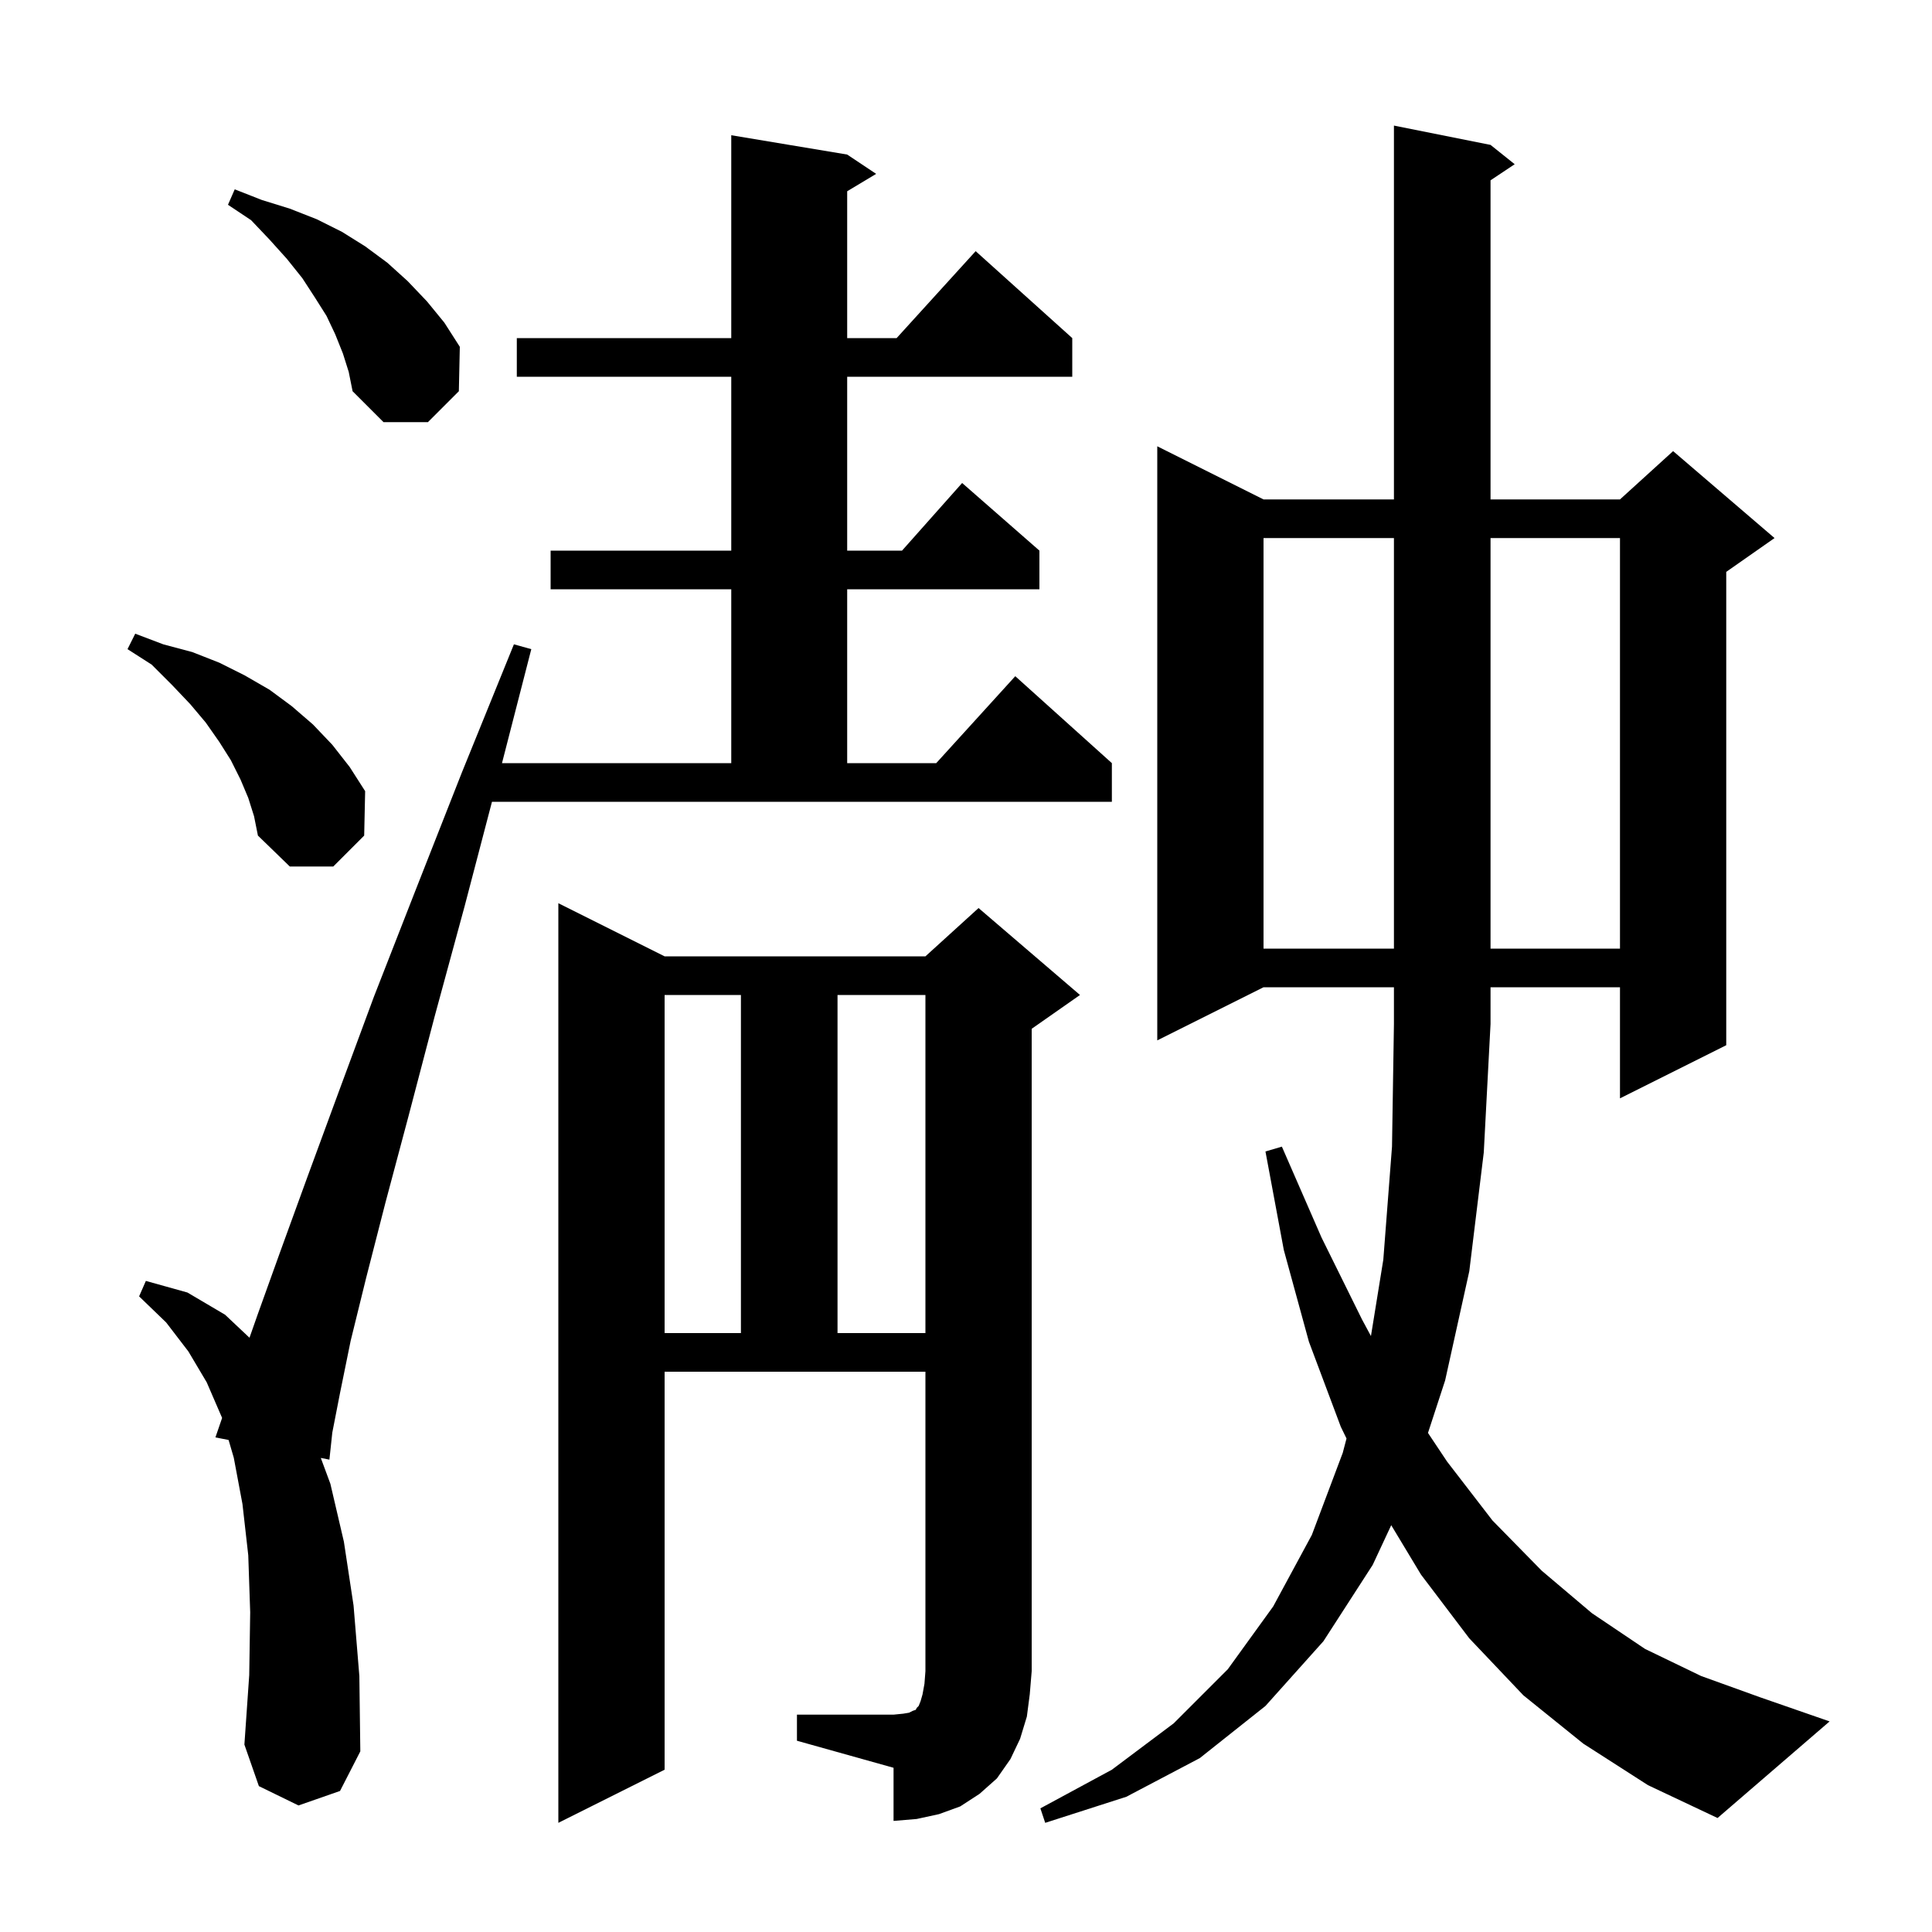 <svg xmlns="http://www.w3.org/2000/svg" xmlns:xlink="http://www.w3.org/1999/xlink" version="1.1" baseProfile="full" viewBox="0 0 200 200" width="200" height="200"><g fill="currentColor"><path d="M 163.9 180.5 L 157.7 175.5 L 152.1 169.6 L 147.1 163.0 L 144.019 157.888 L 142.1 162.0 L 137.0 169.9 L 131.0 176.6 L 124.2 182.0 L 116.6 186.0 L 108.2 188.7 L 107.7 187.2 L 115.1 183.2 L 121.5 178.4 L 127.1 172.8 L 131.8 166.3 L 135.8 158.9 L 139.0 150.4 L 139.391 148.913 L 138.8 147.7 L 135.5 138.9 L 132.9 129.4 L 131.0 119.2 L 132.7 118.7 L 136.8 128.1 L 141.0 136.6 L 141.92 138.308 L 143.2 130.4 L 144.1 118.7 L 144.3 106.0 L 144.3 102.2 L 130.8 102.2 L 119.8 107.7 L 119.8 46.2 L 130.8 51.7 L 144.3 51.7 L 144.3 13.0 L 154.3 15.0 L 156.8 17.0 L 154.3 18.667 L 154.3 51.7 L 167.7 51.7 L 173.2 46.7 L 183.7 55.7 L 178.7 59.2 L 178.7 108.2 L 167.7 113.7 L 167.7 102.2 L 154.3 102.2 L 154.3 106.0 L 153.6 119.3 L 152.1 131.6 L 149.6 142.9 L 147.824 148.336 L 149.8 151.3 L 154.5 157.4 L 159.6 162.6 L 164.8 167.0 L 170.3 170.7 L 176.1 173.5 L 182.2 175.7 L 189.4 178.2 L 177.8 188.2 L 170.6 184.8 Z M 82.5 177.5 L 92.5 177.5 L 93.5 177.4 L 94.1 177.3 L 94.5 177.1 L 94.8 177.0 L 94.9 176.8 L 95.1 176.6 L 95.3 176.1 L 95.5 175.4 L 95.7 174.3 L 95.8 173.0 L 95.8 142.0 L 68.8 142.0 L 68.8 183.2 L 57.8 188.7 L 57.8 93.5 L 68.8 99.0 L 95.8 99.0 L 101.3 94.0 L 111.8 103.0 L 106.8 106.5 L 106.8 173.0 L 106.6 175.4 L 106.3 177.7 L 105.6 180.0 L 104.6 182.1 L 103.2 184.1 L 101.4 185.7 L 99.4 187.0 L 97.2 187.8 L 94.9 188.3 L 92.5 188.5 L 92.5 183.0 L 82.5 180.2 Z M 48.1 93.8 L 45.0 105.2 L 42.3 115.5 L 39.9 124.5 L 37.9 132.3 L 36.3 138.8 L 35.2 144.2 L 34.4 148.3 L 34.1 151.1 L 33.21 150.926 L 34.2 153.6 L 35.6 159.6 L 36.6 166.2 L 37.2 173.5 L 37.3 181.3 L 35.2 185.4 L 30.9 186.9 L 26.8 184.9 L 25.3 180.6 L 25.8 173.4 L 25.9 166.9 L 25.7 161.0 L 25.1 155.7 L 24.2 150.9 L 23.663 149.066 L 22.3 148.8 L 22.993 146.784 L 21.4 143.1 L 19.5 139.9 L 17.2 136.9 L 14.4 134.2 L 15.1 132.6 L 19.4 133.8 L 23.3 136.1 L 25.827 138.482 L 26.7 136.0 L 29.0 129.6 L 31.8 121.9 L 35.0 113.2 L 38.7 103.2 L 43.0 92.2 L 47.8 80.0 L 53.2 66.7 L 55.0 67.2 L 51.966 79.0 L 75.7 79.0 L 75.7 61.0 L 57.0 61.0 L 57.0 57.0 L 75.7 57.0 L 75.7 39.0 L 53.5 39.0 L 53.5 35.0 L 75.7 35.0 L 75.7 14.0 L 87.7 16.0 L 90.7 18.0 L 87.7 19.8 L 87.7 35.0 L 92.818 35.0 L 101.0 26.0 L 111.0 35.0 L 111.0 39.0 L 87.7 39.0 L 87.7 57.0 L 93.378 57.0 L 99.6 50.0 L 107.6 57.0 L 107.6 61.0 L 87.7 61.0 L 87.7 79.0 L 96.918 79.0 L 105.1 70.0 L 115.1 79.0 L 115.1 83.0 L 50.929 83.0 Z M 68.8 103.0 L 68.8 138.0 L 76.7 138.0 L 76.7 103.0 Z M 86.7 103.0 L 86.7 138.0 L 95.8 138.0 L 95.8 103.0 Z M 130.8 55.7 L 130.8 98.2 L 144.3 98.2 L 144.3 55.7 Z M 154.3 55.7 L 154.3 98.2 L 167.7 98.2 L 167.7 55.7 Z M 25.7 82.6 L 24.9 80.7 L 23.9 78.7 L 22.7 76.8 L 21.3 74.8 L 19.7 72.9 L 17.8 70.9 L 15.7 68.8 L 13.2 67.2 L 14.0 65.6 L 16.9 66.7 L 19.9 67.5 L 22.7 68.6 L 25.3 69.9 L 27.9 71.4 L 30.2 73.1 L 32.4 75.0 L 34.4 77.1 L 36.2 79.4 L 37.8 81.9 L 37.7 86.5 L 34.5 89.7 L 30.0 89.7 L 26.7 86.5 L 26.3 84.5 Z M 35.5 36.6 L 34.7 34.6 L 33.8 32.7 L 32.6 30.8 L 31.3 28.8 L 29.7 26.8 L 27.9 24.8 L 26.0 22.8 L 23.6 21.2 L 24.3 19.6 L 27.1 20.7 L 30.0 21.6 L 32.8 22.7 L 35.4 24.0 L 37.8 25.5 L 40.1 27.2 L 42.2 29.1 L 44.2 31.2 L 46.0 33.4 L 47.6 35.9 L 47.5 40.5 L 44.3 43.7 L 39.7 43.7 L 36.5 40.5 L 36.1 38.5 Z "/></g></svg>